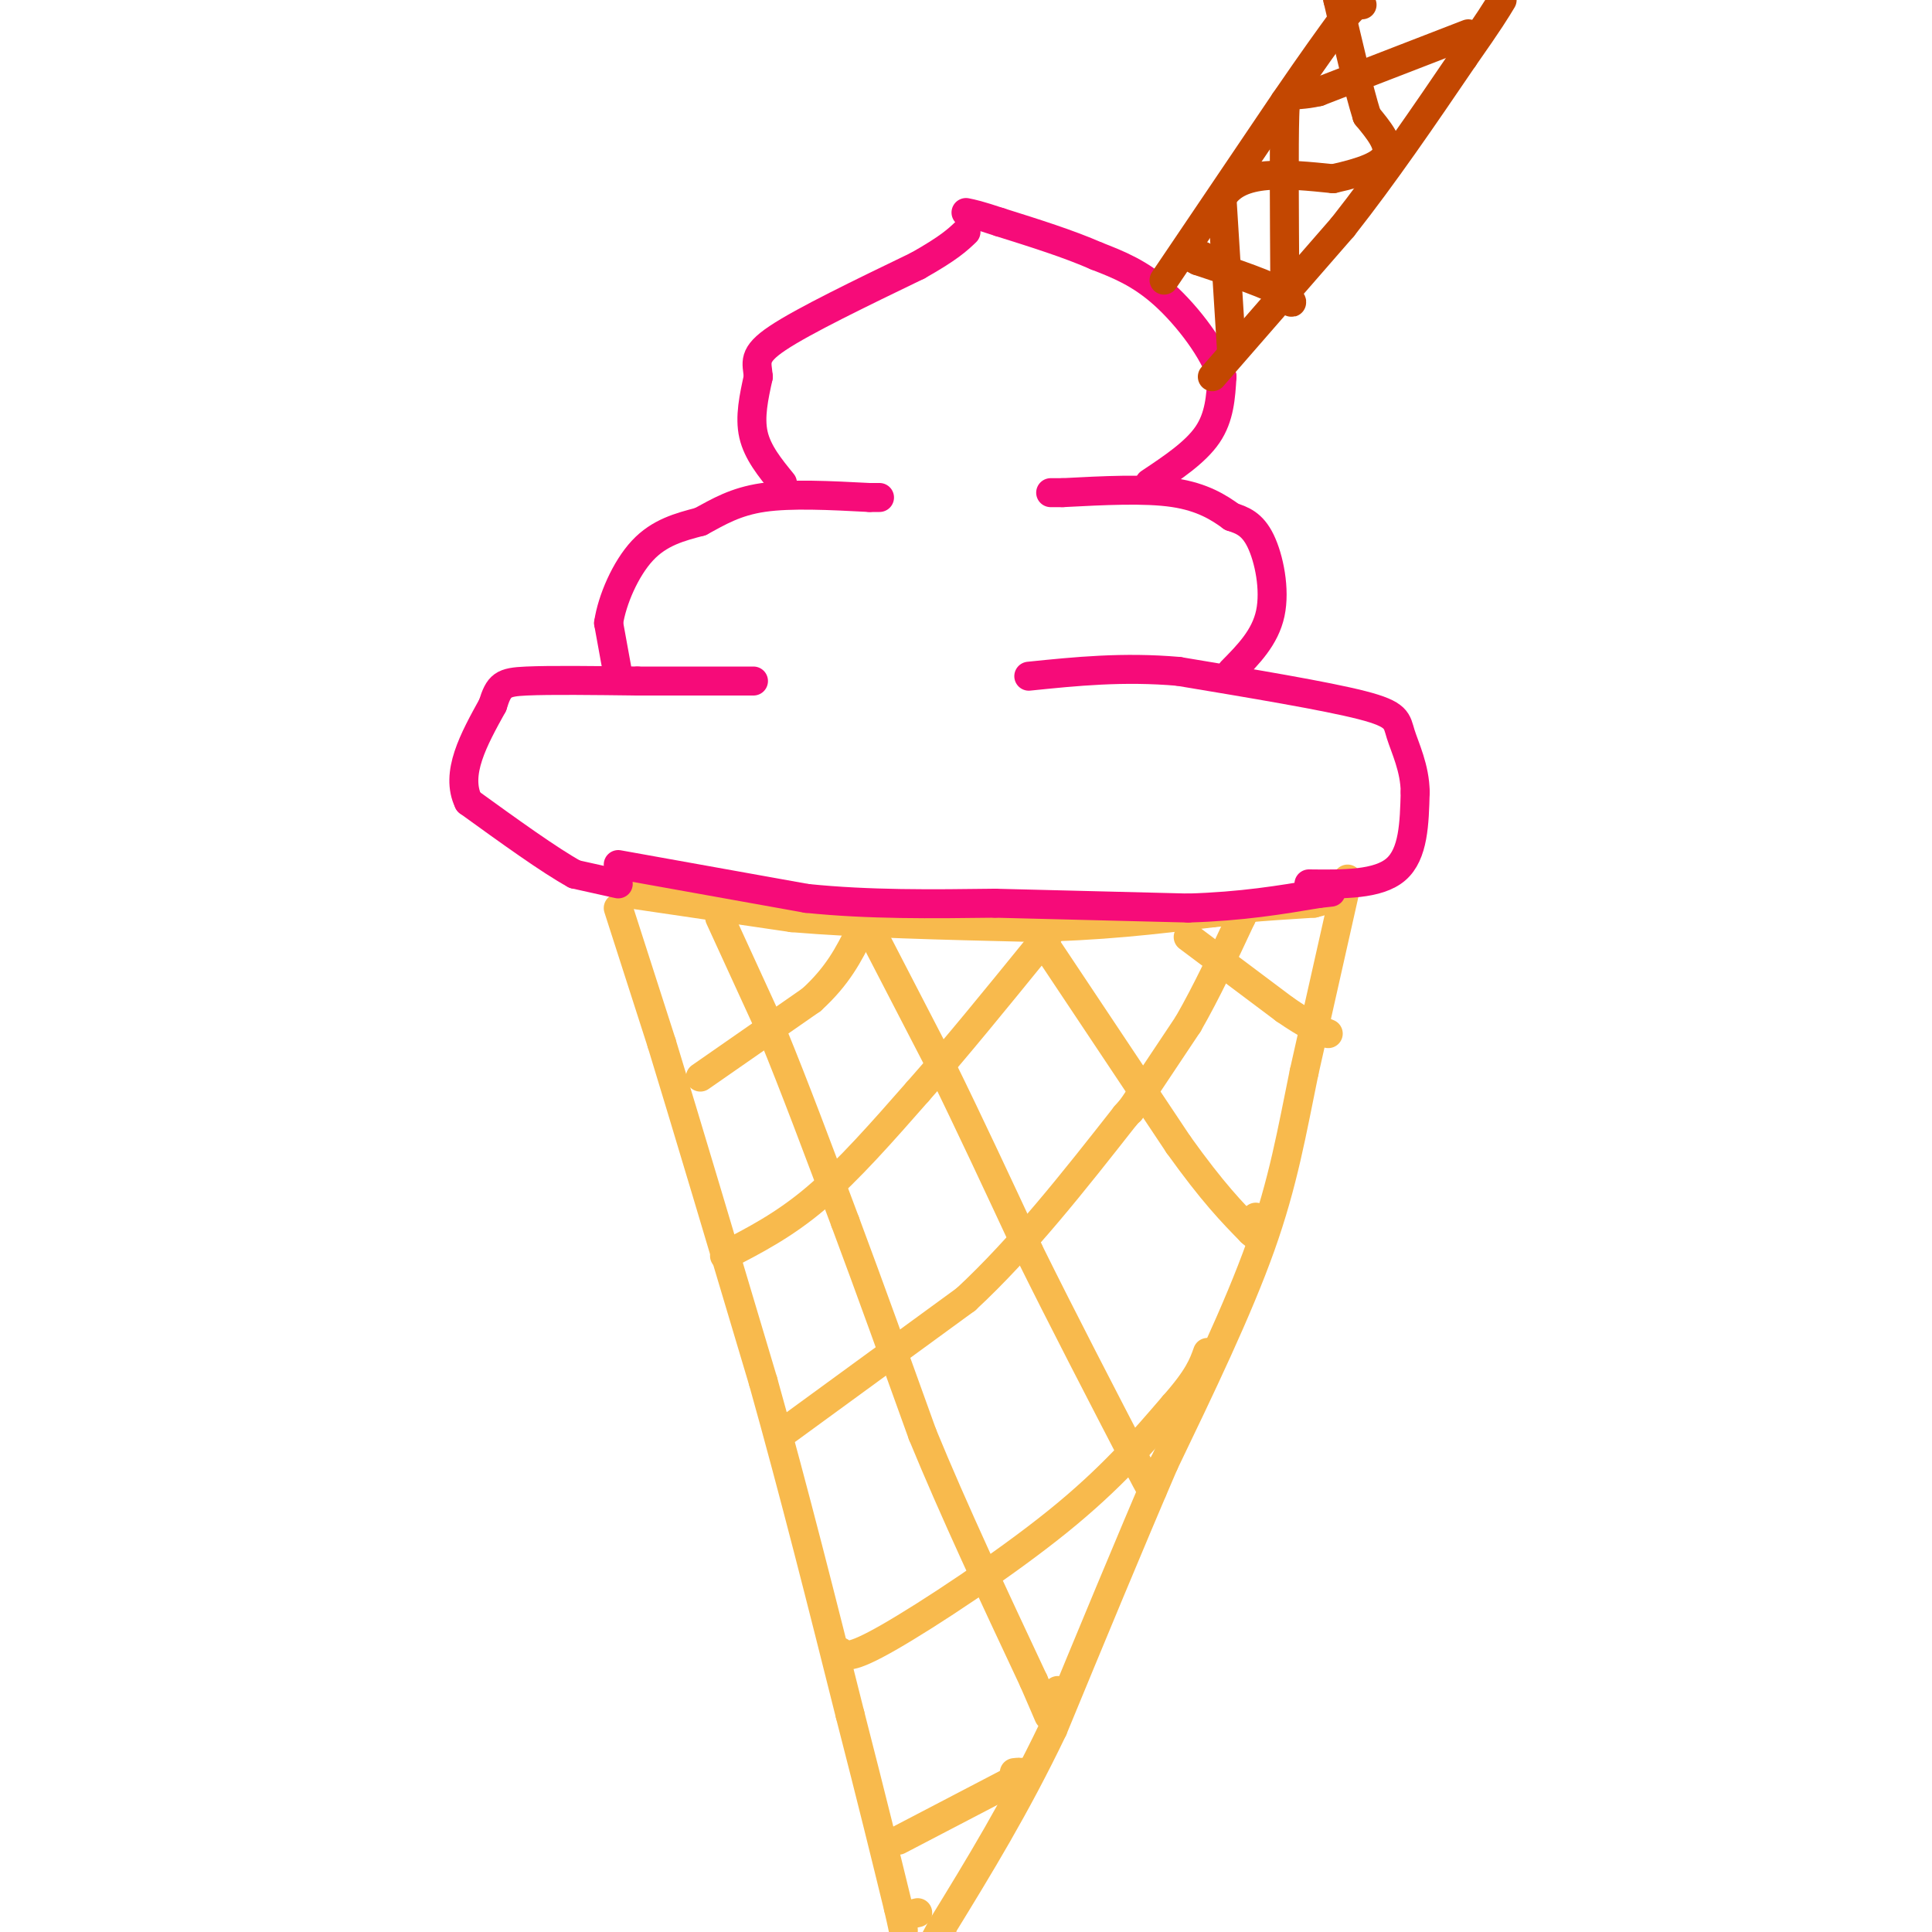 <svg viewBox='0 0 400 400' version='1.1' xmlns='http://www.w3.org/2000/svg' xmlns:xlink='http://www.w3.org/1999/xlink'><g fill='none' stroke='#F8BA4D' stroke-width='6' stroke-linecap='round' stroke-linejoin='round'><path d='M128,188c0.000,0.000 9.000,28.000 9,28'/><path d='M137,216c5.000,16.333 13.000,43.167 21,70'/><path d='M158,286c6.500,23.167 12.250,46.083 18,69'/><path d='M176,355c4.667,18.167 7.333,29.083 10,40'/><path d='M186,395c1.644,6.978 0.756,4.422 1,3c0.244,-1.422 1.622,-1.711 3,-2'/><path d='M279,182c0.000,0.000 -9.000,40.000 -9,40'/><path d='M270,222c-2.511,12.222 -4.289,22.778 -9,36c-4.711,13.222 -12.356,29.111 -20,45'/><path d='M241,303c-7.167,16.667 -15.083,35.833 -23,55'/><path d='M218,358c-7.667,16.000 -15.333,28.500 -23,41'/><path d='M195,399c-3.833,7.000 -1.917,4.000 0,1'/><path d='M130,185c0.000,0.000 34.000,5.000 34,5'/><path d='M164,190c13.833,1.167 31.417,1.583 49,2'/><path d='M213,192c14.500,-0.167 26.250,-1.583 38,-3'/><path d='M251,189c7.500,-0.667 7.250,-0.833 7,-1'/><path d='M258,188c3.500,-0.333 8.750,-0.667 14,-1'/><path d='M272,187c3.167,-0.667 4.083,-1.833 5,-3'/><path d='M277,184c0.833,-0.500 0.417,-0.250 0,0'/><path d='M149,190c0.000,0.000 11.000,24.000 11,24'/><path d='M160,214c4.333,10.500 9.667,24.750 15,39'/><path d='M175,253c5.167,13.833 10.583,28.917 16,44'/><path d='M191,297c6.500,15.833 14.750,33.417 23,51'/><path d='M214,348c4.156,9.444 3.044,7.556 3,6c-0.044,-1.556 0.978,-2.778 2,-4'/><path d='M180,192c0.000,0.000 15.000,29.000 15,29'/><path d='M195,221c5.500,11.167 11.750,24.583 18,38'/><path d='M213,259c6.833,13.833 14.917,29.417 23,45'/><path d='M236,304c4.000,7.667 2.500,4.333 1,1'/><path d='M216,195c0.000,0.000 28.000,42.000 28,42'/><path d='M244,237c7.167,10.000 11.083,14.000 15,18'/><path d='M259,255c2.667,2.500 1.833,-0.250 1,-3'/><path d='M246,194c0.000,0.000 20.000,15.000 20,15'/><path d='M266,209c4.833,3.333 6.917,4.167 9,5'/><path d='M145,223c0.000,0.000 23.000,-16.000 23,-16'/><path d='M168,207c5.500,-5.000 7.750,-9.500 10,-14'/><path d='M150,260c6.167,-3.167 12.333,-6.333 19,-12c6.667,-5.667 13.833,-13.833 21,-22'/><path d='M190,226c7.667,-8.667 16.333,-19.333 25,-30'/><path d='M215,196c4.333,-5.333 2.667,-3.667 1,-2'/><path d='M163,296c0.000,0.000 37.000,-27.000 37,-27'/><path d='M200,269c11.667,-10.833 22.333,-24.417 33,-38'/><path d='M233,231c5.500,-6.333 2.750,-3.167 0,0'/><path d='M234,230c0.000,0.000 12.000,-18.000 12,-18'/><path d='M246,212c3.833,-6.667 7.417,-14.333 11,-22'/><path d='M257,190c1.833,-3.667 0.917,-1.833 0,0'/><path d='M174,342c0.867,0.867 1.733,1.733 10,-3c8.267,-4.733 23.933,-15.067 35,-24c11.067,-8.933 17.533,-16.467 24,-24'/><path d='M243,291c5.167,-5.833 6.083,-8.417 7,-11'/><path d='M186,381c0.000,0.000 23.000,-12.000 23,-12'/><path d='M209,369c4.000,-2.333 2.500,-2.167 1,-2'/></g>
<g fill='none' stroke='#F60B79' stroke-width='6' stroke-linecap='round' stroke-linejoin='round'><path d='M128,183c0.000,0.000 -9.000,-2.000 -9,-2'/><path d='M119,181c-5.167,-2.833 -13.583,-8.917 -22,-15'/><path d='M97,166c-2.833,-5.833 1.083,-12.917 5,-20'/><path d='M102,146c1.311,-4.222 2.089,-4.778 7,-5c4.911,-0.222 13.956,-0.111 23,0'/><path d='M132,141c7.833,0.000 15.917,0.000 24,0'/><path d='M128,140c0.000,0.000 -2.000,-11.000 -2,-11'/><path d='M126,129c0.711,-4.778 3.489,-11.222 7,-15c3.511,-3.778 7.756,-4.889 12,-6'/><path d='M145,108c3.778,-2.044 7.222,-4.156 13,-5c5.778,-0.844 13.889,-0.422 22,0'/><path d='M180,103c3.667,0.000 1.833,0.000 0,0'/><path d='M162,100c-2.583,-3.167 -5.167,-6.333 -6,-10c-0.833,-3.667 0.083,-7.833 1,-12'/><path d='M157,78c-0.244,-2.978 -1.356,-4.422 4,-8c5.356,-3.578 17.178,-9.289 29,-15'/><path d='M190,55c6.500,-3.667 8.250,-5.333 10,-7'/><path d='M271,183c7.167,0.083 14.333,0.167 18,-3c3.667,-3.167 3.833,-9.583 4,-16'/><path d='M293,164c-0.036,-4.917 -2.125,-9.208 -3,-12c-0.875,-2.792 -0.536,-4.083 -8,-6c-7.464,-1.917 -22.732,-4.458 -38,-7'/><path d='M244,139c-11.500,-1.000 -21.250,0.000 -31,1'/><path d='M255,139c3.467,-3.511 6.933,-7.022 8,-12c1.067,-4.978 -0.267,-11.422 -2,-15c-1.733,-3.578 -3.867,-4.289 -6,-5'/><path d='M255,107c-2.578,-1.889 -6.022,-4.111 -12,-5c-5.978,-0.889 -14.489,-0.444 -23,0'/><path d='M220,102c-4.000,0.000 -2.500,0.000 -1,0'/><path d='M238,100c4.750,-3.167 9.500,-6.333 12,-10c2.500,-3.667 2.750,-7.833 3,-12'/><path d='M253,78c-1.578,-5.289 -7.022,-12.511 -12,-17c-4.978,-4.489 -9.489,-6.244 -14,-8'/><path d='M227,53c-5.667,-2.500 -12.833,-4.750 -20,-7'/><path d='M207,46c-4.500,-1.500 -5.750,-1.750 -7,-2'/><path d='M128,179c0.000,0.000 39.000,7.000 39,7'/><path d='M167,186c13.000,1.333 26.000,1.167 39,1'/><path d='M206,187c13.167,0.333 26.583,0.667 40,1'/><path d='M246,188c11.167,-0.333 19.083,-1.667 27,-3'/><path d='M273,185c4.500,-0.500 2.250,-0.250 0,0'/></g>
<g fill='none' stroke='#C34701' stroke-width='6' stroke-linecap='round' stroke-linejoin='round'><path d='M241,58c0.000,0.000 25.000,-37.000 25,-37'/><path d='M266,21c6.167,-9.000 9.083,-13.000 12,-17'/><path d='M278,4c2.667,-3.333 3.333,-3.167 4,-3'/><path d='M251,78c0.000,0.000 27.000,-31.000 27,-31'/><path d='M278,47c8.667,-11.000 16.833,-23.000 25,-35'/><path d='M303,12c5.500,-7.833 6.750,-9.917 8,-12'/><path d='M255,73c0.000,0.000 -2.000,-32.000 -2,-32'/><path d='M253,41c3.500,-6.000 13.250,-5.000 23,-4'/><path d='M276,37c6.200,-1.378 10.200,-2.822 11,-5c0.800,-2.178 -1.600,-5.089 -4,-8'/><path d='M283,24c-1.667,-5.333 -3.833,-14.667 -6,-24'/><path d='M277,0c-1.000,-4.333 -0.500,-3.167 0,-2'/><path d='M304,7c0.000,0.000 -31.000,12.000 -31,12'/><path d='M273,19c-6.378,1.467 -6.822,-0.867 -7,5c-0.178,5.867 -0.089,19.933 0,34'/><path d='M266,58c0.800,6.267 2.800,4.933 0,3c-2.800,-1.933 -10.400,-4.467 -18,-7'/><path d='M248,54c-2.833,-1.333 -0.917,-1.167 1,-1'/></g>
</svg>